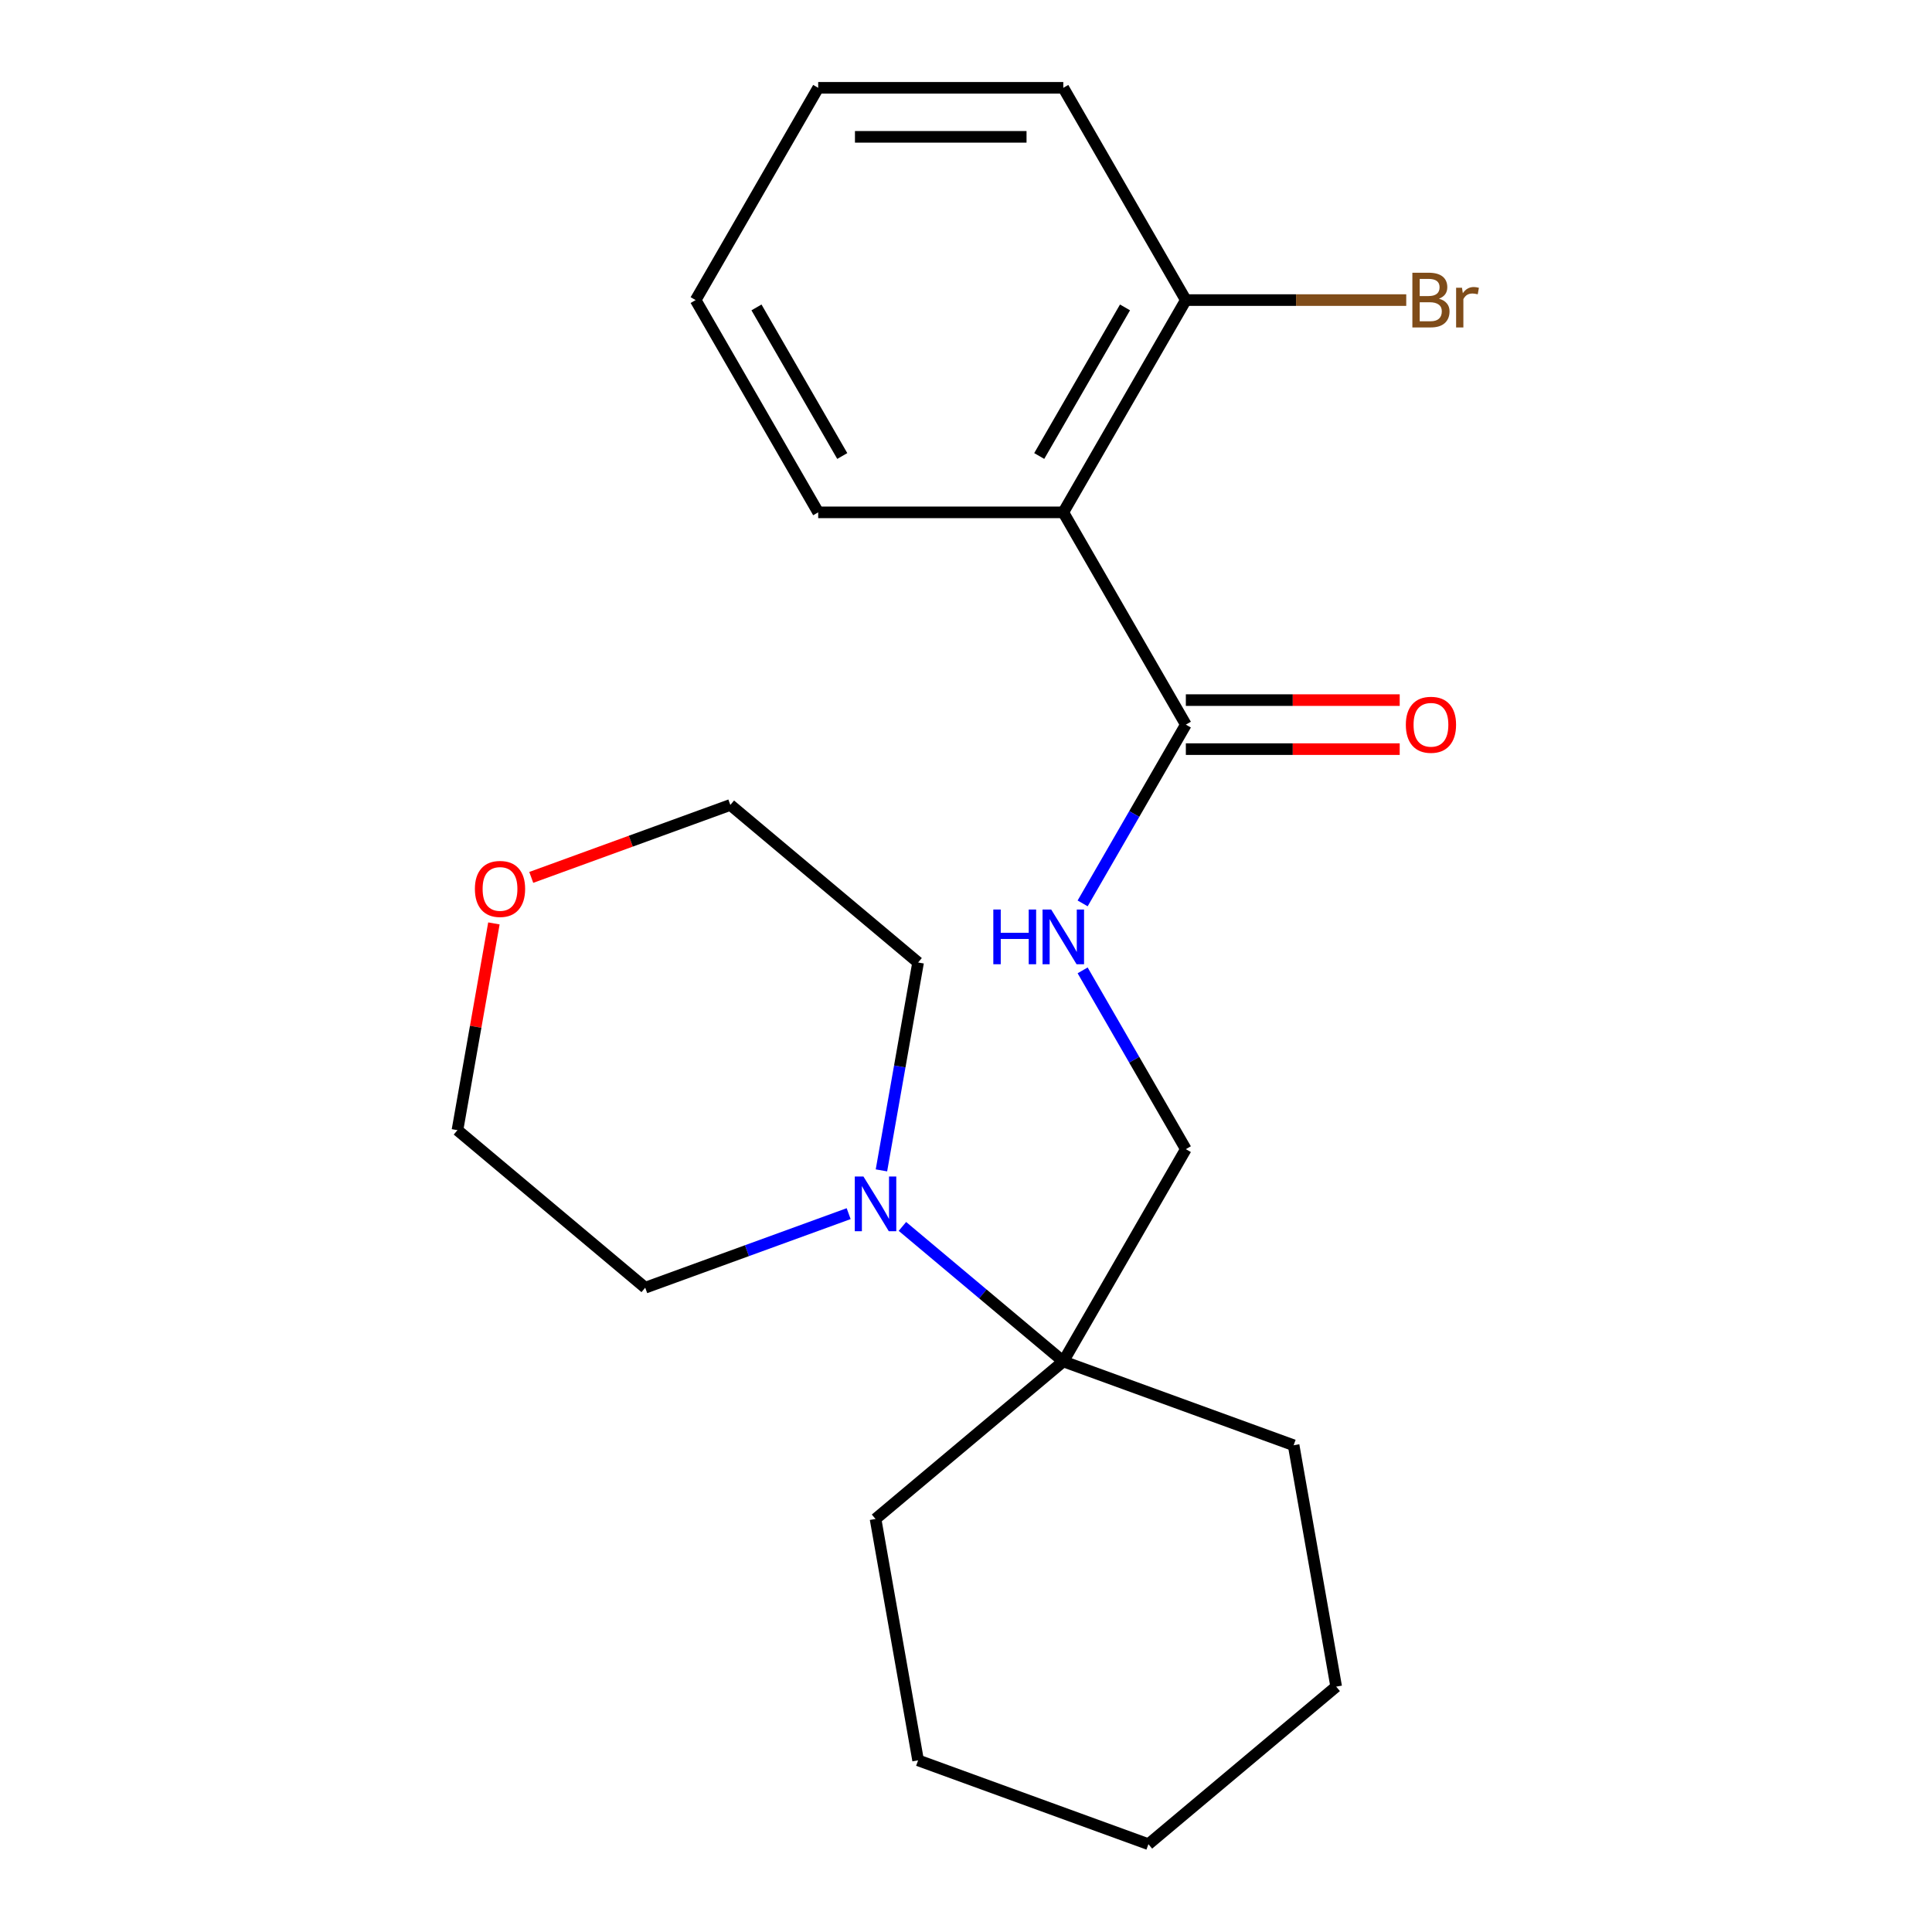 <?xml version='1.0' encoding='iso-8859-1'?>
<svg version='1.1' baseProfile='full'
              xmlns='http://www.w3.org/2000/svg'
                      xmlns:rdkit='http://www.rdkit.org/xml'
                      xmlns:xlink='http://www.w3.org/1999/xlink'
                  xml:space='preserve'
width='1000px' height='1000px' viewBox='0 0 1000 1000'>
<!-- END OF HEADER -->
<rect style='opacity:1.0;fill:#FFFFFF;stroke:none' width='1000' height='1000' x='0' y='0'> </rect>
<path class='bond-0' d='M 550.361,265.193 L 613.794,375.062' style='fill:none;fill-rule:evenodd;stroke:#000000;stroke-width:6px;stroke-linecap:butt;stroke-linejoin:miter;stroke-opacity:1' />
<path class='bond-4' d='M 550.361,265.193 L 613.794,155.324' style='fill:none;fill-rule:evenodd;stroke:#000000;stroke-width:6px;stroke-linecap:butt;stroke-linejoin:miter;stroke-opacity:1' />
<path class='bond-4' d='M 537.902,236.026 L 582.305,159.117' style='fill:none;fill-rule:evenodd;stroke:#000000;stroke-width:6px;stroke-linecap:butt;stroke-linejoin:miter;stroke-opacity:1' />
<path class='bond-9' d='M 550.361,265.193 L 423.495,265.193' style='fill:none;fill-rule:evenodd;stroke:#000000;stroke-width:6px;stroke-linecap:butt;stroke-linejoin:miter;stroke-opacity:1' />
<path class='bond-3' d='M 613.794,375.062 L 587.081,421.33' style='fill:none;fill-rule:evenodd;stroke:#000000;stroke-width:6px;stroke-linecap:butt;stroke-linejoin:miter;stroke-opacity:1' />
<path class='bond-3' d='M 587.081,421.33 L 560.368,467.599' style='fill:none;fill-rule:evenodd;stroke:#0000FF;stroke-width:6px;stroke-linecap:butt;stroke-linejoin:miter;stroke-opacity:1' />
<path class='bond-6' d='M 613.794,387.748 L 669.141,387.748' style='fill:none;fill-rule:evenodd;stroke:#000000;stroke-width:6px;stroke-linecap:butt;stroke-linejoin:miter;stroke-opacity:1' />
<path class='bond-6' d='M 669.141,387.748 L 724.488,387.748' style='fill:none;fill-rule:evenodd;stroke:#FF0000;stroke-width:6px;stroke-linecap:butt;stroke-linejoin:miter;stroke-opacity:1' />
<path class='bond-6' d='M 613.794,362.375 L 669.141,362.375' style='fill:none;fill-rule:evenodd;stroke:#000000;stroke-width:6px;stroke-linecap:butt;stroke-linejoin:miter;stroke-opacity:1' />
<path class='bond-6' d='M 669.141,362.375 L 724.488,362.375' style='fill:none;fill-rule:evenodd;stroke:#FF0000;stroke-width:6px;stroke-linecap:butt;stroke-linejoin:miter;stroke-opacity:1' />
<path class='bond-1' d='M 467.088,634.794 L 508.725,669.731' style='fill:none;fill-rule:evenodd;stroke:#0000FF;stroke-width:6px;stroke-linecap:butt;stroke-linejoin:miter;stroke-opacity:1' />
<path class='bond-1' d='M 508.725,669.731 L 550.361,704.669' style='fill:none;fill-rule:evenodd;stroke:#000000;stroke-width:6px;stroke-linecap:butt;stroke-linejoin:miter;stroke-opacity:1' />
<path class='bond-10' d='M 439.265,628.184 L 386.613,647.348' style='fill:none;fill-rule:evenodd;stroke:#0000FF;stroke-width:6px;stroke-linecap:butt;stroke-linejoin:miter;stroke-opacity:1' />
<path class='bond-10' d='M 386.613,647.348 L 333.961,666.511' style='fill:none;fill-rule:evenodd;stroke:#000000;stroke-width:6px;stroke-linecap:butt;stroke-linejoin:miter;stroke-opacity:1' />
<path class='bond-11' d='M 456.232,605.789 L 465.719,551.986' style='fill:none;fill-rule:evenodd;stroke:#0000FF;stroke-width:6px;stroke-linecap:butt;stroke-linejoin:miter;stroke-opacity:1' />
<path class='bond-11' d='M 465.719,551.986 L 475.206,498.182' style='fill:none;fill-rule:evenodd;stroke:#000000;stroke-width:6px;stroke-linecap:butt;stroke-linejoin:miter;stroke-opacity:1' />
<path class='bond-2' d='M 550.361,704.669 L 613.794,594.8' style='fill:none;fill-rule:evenodd;stroke:#000000;stroke-width:6px;stroke-linecap:butt;stroke-linejoin:miter;stroke-opacity:1' />
<path class='bond-12' d='M 550.361,704.669 L 669.576,748.059' style='fill:none;fill-rule:evenodd;stroke:#000000;stroke-width:6px;stroke-linecap:butt;stroke-linejoin:miter;stroke-opacity:1' />
<path class='bond-13' d='M 550.361,704.669 L 453.176,786.216' style='fill:none;fill-rule:evenodd;stroke:#000000;stroke-width:6px;stroke-linecap:butt;stroke-linejoin:miter;stroke-opacity:1' />
<path class='bond-5' d='M 560.368,502.262 L 587.081,548.531' style='fill:none;fill-rule:evenodd;stroke:#0000FF;stroke-width:6px;stroke-linecap:butt;stroke-linejoin:miter;stroke-opacity:1' />
<path class='bond-5' d='M 587.081,548.531 L 613.794,594.8' style='fill:none;fill-rule:evenodd;stroke:#000000;stroke-width:6px;stroke-linecap:butt;stroke-linejoin:miter;stroke-opacity:1' />
<path class='bond-8' d='M 613.794,155.324 L 670.831,155.324' style='fill:none;fill-rule:evenodd;stroke:#000000;stroke-width:6px;stroke-linecap:butt;stroke-linejoin:miter;stroke-opacity:1' />
<path class='bond-8' d='M 670.831,155.324 L 727.868,155.324' style='fill:none;fill-rule:evenodd;stroke:#7F4C19;stroke-width:6px;stroke-linecap:butt;stroke-linejoin:miter;stroke-opacity:1' />
<path class='bond-16' d='M 613.794,155.324 L 550.361,45.455' style='fill:none;fill-rule:evenodd;stroke:#000000;stroke-width:6px;stroke-linecap:butt;stroke-linejoin:miter;stroke-opacity:1' />
<path class='bond-7' d='M 274.978,454.139 L 326.5,435.387' style='fill:none;fill-rule:evenodd;stroke:#FF0000;stroke-width:6px;stroke-linecap:butt;stroke-linejoin:miter;stroke-opacity:1' />
<path class='bond-7' d='M 326.5,435.387 L 378.021,416.635' style='fill:none;fill-rule:evenodd;stroke:#000000;stroke-width:6px;stroke-linecap:butt;stroke-linejoin:miter;stroke-opacity:1' />
<path class='bond-24' d='M 255.645,477.957 L 246.211,531.46' style='fill:none;fill-rule:evenodd;stroke:#FF0000;stroke-width:6px;stroke-linecap:butt;stroke-linejoin:miter;stroke-opacity:1' />
<path class='bond-24' d='M 246.211,531.46 L 236.777,584.964' style='fill:none;fill-rule:evenodd;stroke:#000000;stroke-width:6px;stroke-linecap:butt;stroke-linejoin:miter;stroke-opacity:1' />
<path class='bond-17' d='M 423.495,265.193 L 360.062,155.324' style='fill:none;fill-rule:evenodd;stroke:#000000;stroke-width:6px;stroke-linecap:butt;stroke-linejoin:miter;stroke-opacity:1' />
<path class='bond-17' d='M 435.954,236.026 L 391.551,159.117' style='fill:none;fill-rule:evenodd;stroke:#000000;stroke-width:6px;stroke-linecap:butt;stroke-linejoin:miter;stroke-opacity:1' />
<path class='bond-15' d='M 333.961,666.511 L 236.777,584.964' style='fill:none;fill-rule:evenodd;stroke:#000000;stroke-width:6px;stroke-linecap:butt;stroke-linejoin:miter;stroke-opacity:1' />
<path class='bond-14' d='M 475.206,498.182 L 378.021,416.635' style='fill:none;fill-rule:evenodd;stroke:#000000;stroke-width:6px;stroke-linecap:butt;stroke-linejoin:miter;stroke-opacity:1' />
<path class='bond-19' d='M 669.576,748.059 L 691.606,872.998' style='fill:none;fill-rule:evenodd;stroke:#000000;stroke-width:6px;stroke-linecap:butt;stroke-linejoin:miter;stroke-opacity:1' />
<path class='bond-18' d='M 453.176,786.216 L 475.206,911.155' style='fill:none;fill-rule:evenodd;stroke:#000000;stroke-width:6px;stroke-linecap:butt;stroke-linejoin:miter;stroke-opacity:1' />
<path class='bond-22' d='M 550.361,45.455 L 423.495,45.455' style='fill:none;fill-rule:evenodd;stroke:#000000;stroke-width:6px;stroke-linecap:butt;stroke-linejoin:miter;stroke-opacity:1' />
<path class='bond-22' d='M 531.331,70.828 L 442.525,70.828' style='fill:none;fill-rule:evenodd;stroke:#000000;stroke-width:6px;stroke-linecap:butt;stroke-linejoin:miter;stroke-opacity:1' />
<path class='bond-20' d='M 360.062,155.324 L 423.495,45.455' style='fill:none;fill-rule:evenodd;stroke:#000000;stroke-width:6px;stroke-linecap:butt;stroke-linejoin:miter;stroke-opacity:1' />
<path class='bond-21' d='M 475.206,911.155 L 594.421,954.545' style='fill:none;fill-rule:evenodd;stroke:#000000;stroke-width:6px;stroke-linecap:butt;stroke-linejoin:miter;stroke-opacity:1' />
<path class='bond-23' d='M 691.606,872.998 L 594.421,954.545' style='fill:none;fill-rule:evenodd;stroke:#000000;stroke-width:6px;stroke-linecap:butt;stroke-linejoin:miter;stroke-opacity:1' />
<path  class='atom-2' d='M 446.916 608.961
L 456.196 623.961
Q 457.116 625.441, 458.596 628.121
Q 460.076 630.801, 460.156 630.961
L 460.156 608.961
L 463.916 608.961
L 463.916 637.281
L 460.036 637.281
L 450.076 620.881
Q 448.916 618.961, 447.676 616.761
Q 446.476 614.561, 446.116 613.881
L 446.116 637.281
L 442.436 637.281
L 442.436 608.961
L 446.916 608.961
' fill='#0000FF'/>
<path  class='atom-4' d='M 514.141 470.771
L 517.981 470.771
L 517.981 482.811
L 532.461 482.811
L 532.461 470.771
L 536.301 470.771
L 536.301 499.091
L 532.461 499.091
L 532.461 486.011
L 517.981 486.011
L 517.981 499.091
L 514.141 499.091
L 514.141 470.771
' fill='#0000FF'/>
<path  class='atom-4' d='M 544.101 470.771
L 553.381 485.771
Q 554.301 487.251, 555.781 489.931
Q 557.261 492.611, 557.341 492.771
L 557.341 470.771
L 561.101 470.771
L 561.101 499.091
L 557.221 499.091
L 547.261 482.691
Q 546.101 480.771, 544.861 478.571
Q 543.661 476.371, 543.301 475.691
L 543.301 499.091
L 539.621 499.091
L 539.621 470.771
L 544.101 470.771
' fill='#0000FF'/>
<path  class='atom-7' d='M 727.66 375.142
Q 727.66 368.342, 731.02 364.542
Q 734.38 360.742, 740.66 360.742
Q 746.94 360.742, 750.3 364.542
Q 753.66 368.342, 753.66 375.142
Q 753.66 382.022, 750.26 385.942
Q 746.86 389.822, 740.66 389.822
Q 734.42 389.822, 731.02 385.942
Q 727.66 382.062, 727.66 375.142
M 740.66 386.622
Q 744.98 386.622, 747.3 383.742
Q 749.66 380.822, 749.66 375.142
Q 749.66 369.582, 747.3 366.782
Q 744.98 363.942, 740.66 363.942
Q 736.34 363.942, 733.98 366.742
Q 731.66 369.542, 731.66 375.142
Q 731.66 380.862, 733.98 383.742
Q 736.34 386.622, 740.66 386.622
' fill='#FF0000'/>
<path  class='atom-8' d='M 245.807 460.105
Q 245.807 453.305, 249.167 449.505
Q 252.527 445.705, 258.807 445.705
Q 265.087 445.705, 268.447 449.505
Q 271.807 453.305, 271.807 460.105
Q 271.807 466.985, 268.407 470.905
Q 265.007 474.785, 258.807 474.785
Q 252.567 474.785, 249.167 470.905
Q 245.807 467.025, 245.807 460.105
M 258.807 471.585
Q 263.127 471.585, 265.447 468.705
Q 267.807 465.785, 267.807 460.105
Q 267.807 454.545, 265.447 451.745
Q 263.127 448.905, 258.807 448.905
Q 254.487 448.905, 252.127 451.705
Q 249.807 454.505, 249.807 460.105
Q 249.807 465.825, 252.127 468.705
Q 254.487 471.585, 258.807 471.585
' fill='#FF0000'/>
<path  class='atom-9' d='M 744.8 154.604
Q 747.52 155.364, 748.88 157.044
Q 750.28 158.684, 750.28 161.124
Q 750.28 165.044, 747.76 167.284
Q 745.28 169.484, 740.56 169.484
L 731.04 169.484
L 731.04 141.164
L 739.4 141.164
Q 744.24 141.164, 746.68 143.124
Q 749.12 145.084, 749.12 148.684
Q 749.12 152.964, 744.8 154.604
M 734.84 144.364
L 734.84 153.244
L 739.4 153.244
Q 742.2 153.244, 743.64 152.124
Q 745.12 150.964, 745.12 148.684
Q 745.12 144.364, 739.4 144.364
L 734.84 144.364
M 740.56 166.284
Q 743.32 166.284, 744.8 164.964
Q 746.28 163.644, 746.28 161.124
Q 746.28 158.804, 744.64 157.644
Q 743.04 156.444, 739.96 156.444
L 734.84 156.444
L 734.84 166.284
L 740.56 166.284
' fill='#7F4C19'/>
<path  class='atom-9' d='M 756.72 148.924
L 757.16 151.764
Q 759.32 148.564, 762.84 148.564
Q 763.96 148.564, 765.48 148.964
L 764.88 152.324
Q 763.16 151.924, 762.2 151.924
Q 760.52 151.924, 759.4 152.604
Q 758.32 153.244, 757.44 154.804
L 757.44 169.484
L 753.68 169.484
L 753.68 148.924
L 756.72 148.924
' fill='#7F4C19'/>
</svg>
